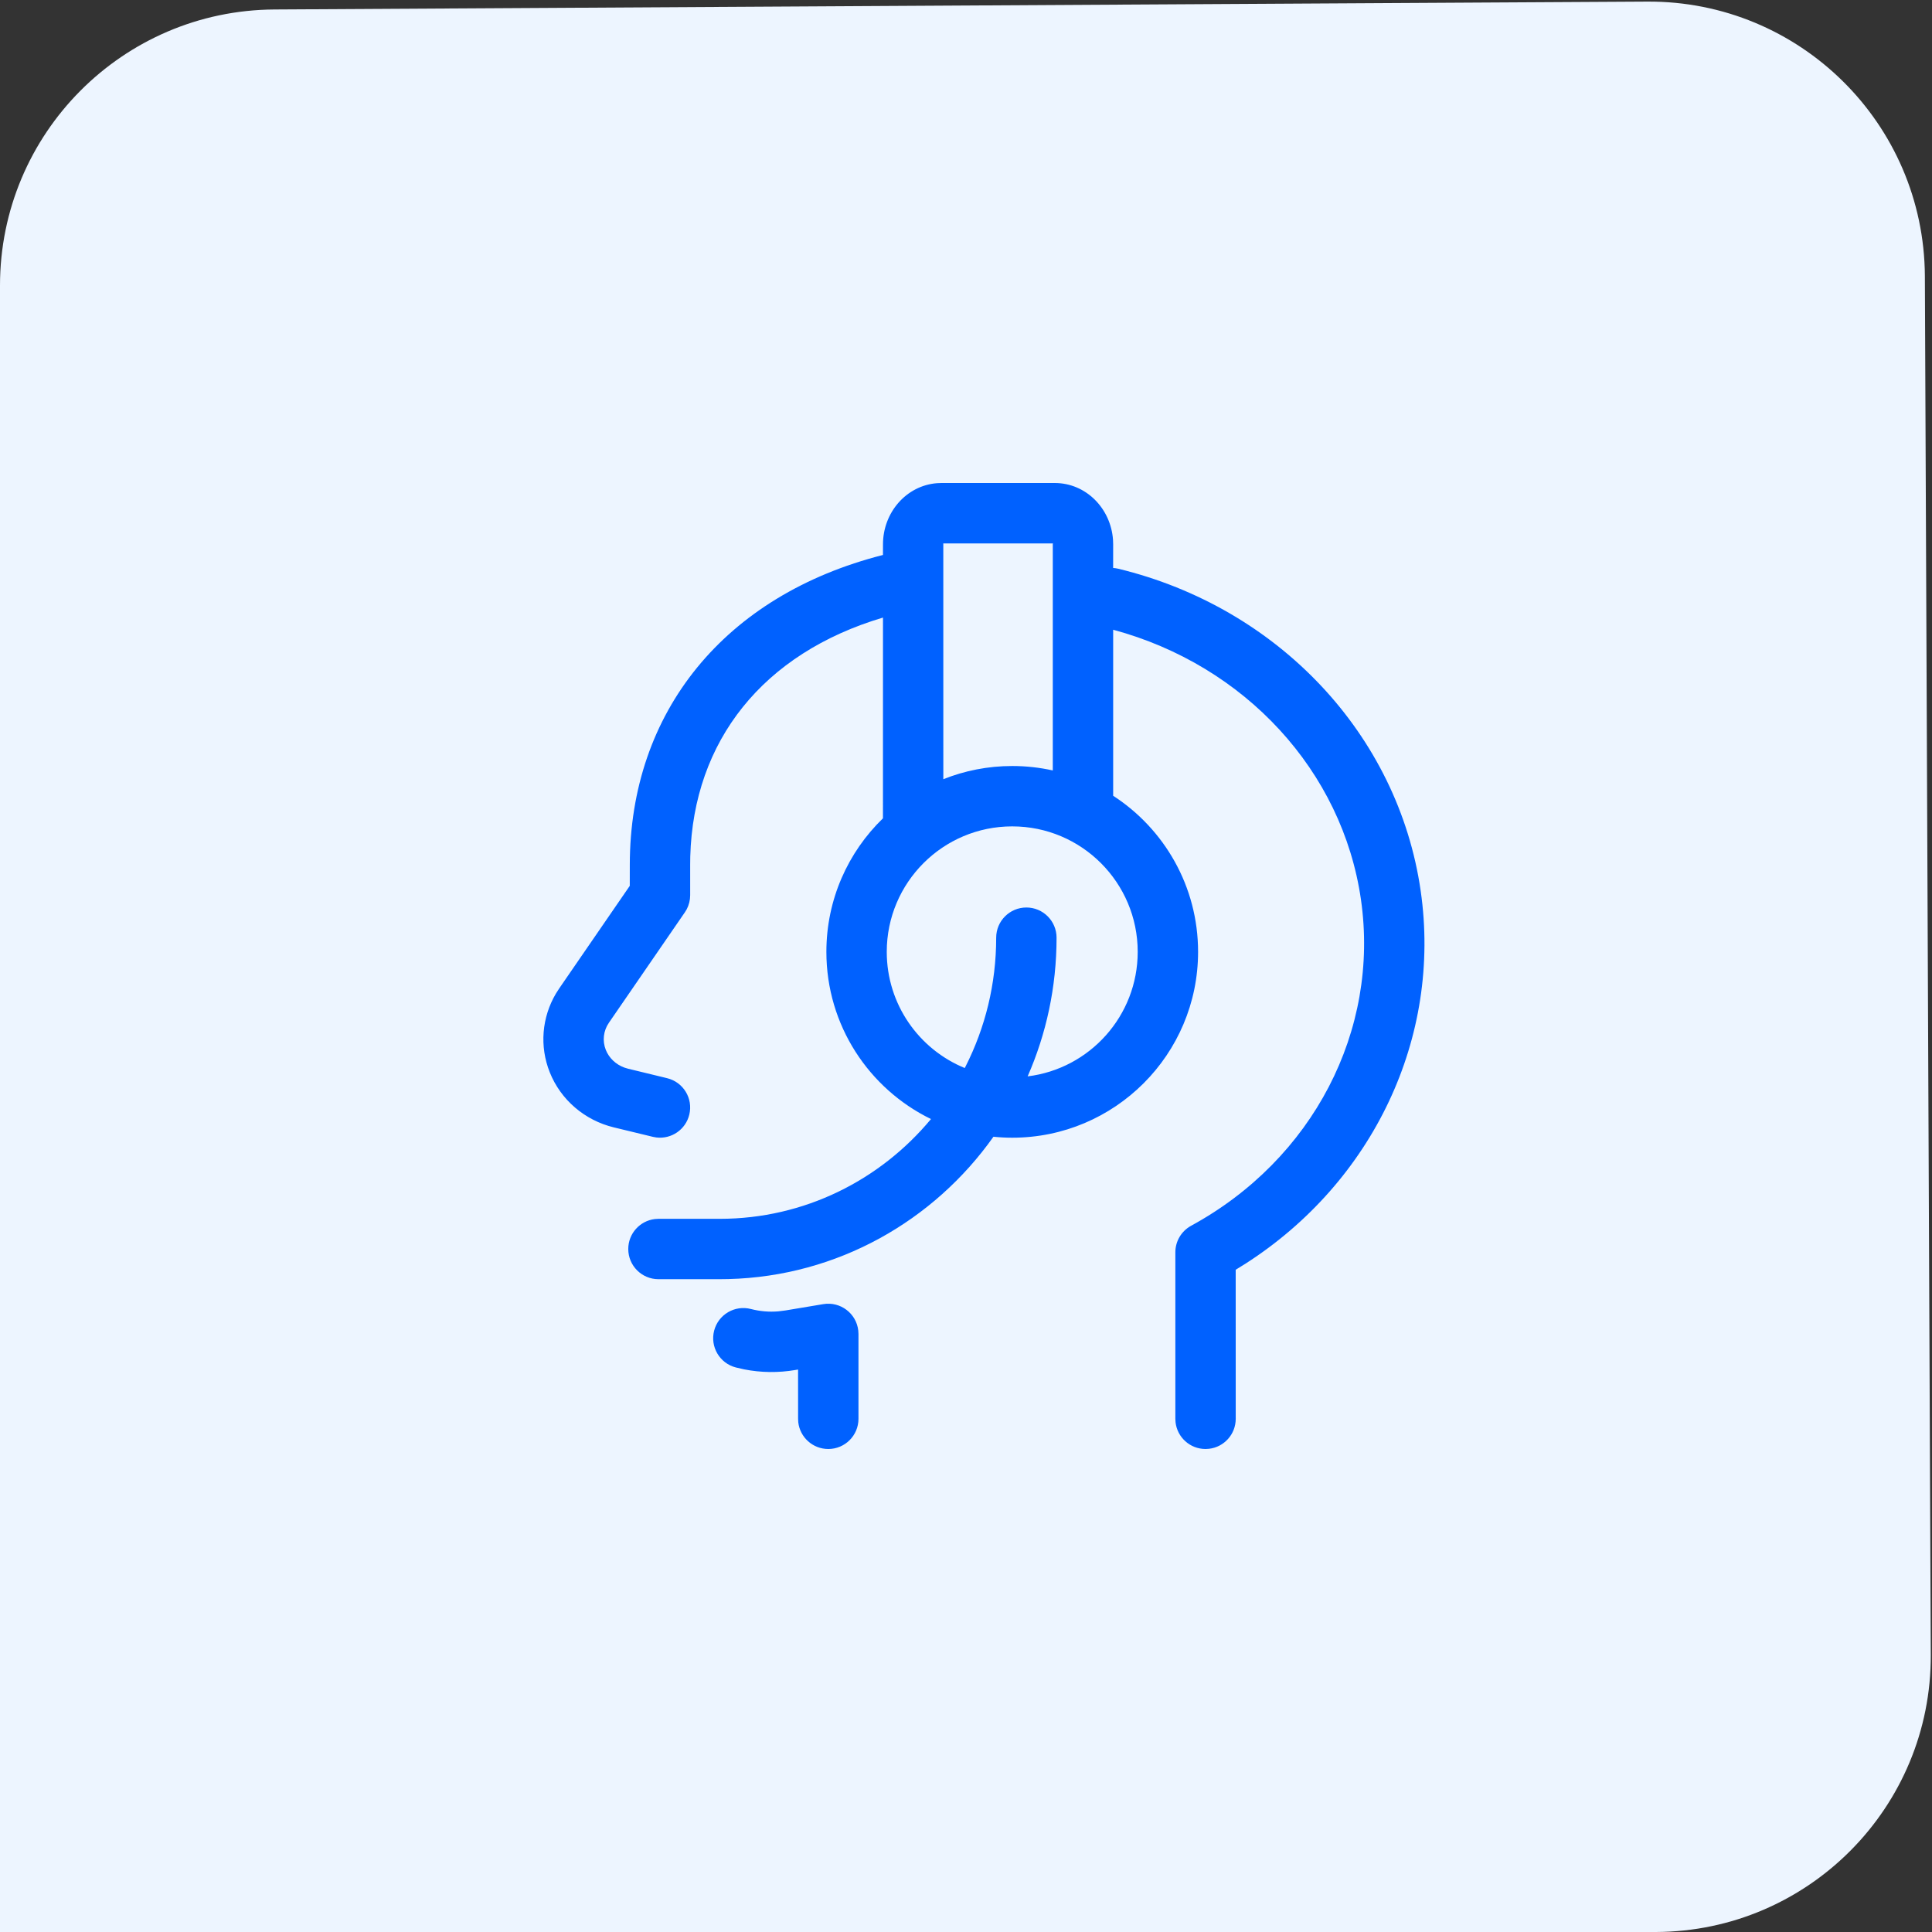 <?xml version="1.0" encoding="UTF-8"?>
<svg width="64px" height="64px" viewBox="0 0 64 64" version="1.1" xmlns="http://www.w3.org/2000/svg" xmlns:xlink="http://www.w3.org/1999/xlink">
    <rect x="0" y="0" width="64" height="64" fill="#333333" stroke="none"/>
    <title>Icon</title>
    <g id="🎨-Unternehmen" stroke="none" stroke-width="1" fill="none" fill-rule="evenodd">
        <g id="Unternehmen-&gt;-Kontakt" transform="translate(-925, -1196)">
            <g id="Section/Contact-Types" transform="translate(165, 1196)">
                <g id="Icon" transform="translate(760, 0)">
                    <path d="M63.764,9.156 L63.96,54.818 C63.982,59.867 59.906,63.978 54.857,64 C54.844,64 54.831,64 54.818,64 L0,64 L0,64 L0,9.457 C2.93684491e-15,4.428 4.061,0.343 9.09,0.314 L54.568,0.053 C59.618,0.024 63.735,4.093 63.764,9.143 C63.764,9.147 63.764,9.152 63.764,9.156 Z" id="bg" fill="#EDF5FF"></path>
                    <g id="Shape" transform="translate(16, 16)" fill="#0061FF">
                        <path d="M18.938,0 C19.98,0 20.798,0.847 20.87,1.882 L20.875,2.031 L20.874,2.814 C20.932,2.818 20.99,2.827 21.048,2.841 C26.352,4.127 30.318,8.341 31.062,13.511 C31.763,18.372 29.482,23.148 25.263,25.858 L24.934,26.062 L24.935,31 C24.935,31.513 24.549,31.936 24.051,31.993 L23.935,32 C23.422,32 22.999,31.614 22.942,31.117 L22.935,31 L22.935,25.484 C22.935,25.118 23.135,24.781 23.457,24.605 C27.491,22.408 29.708,18.135 29.083,13.796 C28.47,9.545 25.246,6.039 20.875,4.861 L20.875,10.361 C22.568,11.458 23.688,13.364 23.688,15.531 C23.688,18.931 20.931,21.688 17.531,21.688 C17.321,21.688 17.114,21.677 16.909,21.656 C14.938,24.439 11.75,26.278 8.132,26.371 L7.844,26.375 L5.812,26.375 C5.26,26.375 4.812,25.927 4.812,25.375 C4.812,24.862 5.199,24.439 5.696,24.382 L5.812,24.375 L7.844,24.375 C10.648,24.375 13.16,23.092 14.84,21.07 C12.789,20.071 11.375,17.966 11.375,15.531 C11.375,13.795 12.093,12.228 13.249,11.108 L13.25,4.458 C9.275,5.641 6.971,8.539 6.866,12.376 L6.863,12.652 L6.863,13.656 C6.863,13.818 6.823,13.977 6.749,14.12 L6.686,14.223 L4.172,17.878 C3.987,18.146 3.949,18.481 4.068,18.779 C4.175,19.047 4.398,19.26 4.68,19.364 L4.805,19.402 L6.098,19.716 C6.635,19.846 6.965,20.386 6.834,20.923 C6.714,21.421 6.239,21.741 5.742,21.68 L5.627,21.659 L4.334,21.346 C3.367,21.112 2.574,20.432 2.211,19.52 C1.868,18.661 1.948,17.701 2.417,16.911 L2.524,16.744 L4.862,13.345 L4.863,12.652 C4.863,7.581 8.009,3.716 13.249,2.384 L13.25,2.031 C13.25,0.98 14.02,0.085 15.04,0.006 L15.188,0 L18.938,0 Z M12.431,28.073 L12.438,28.188 L12.438,31 C12.438,31.552 11.99,32 11.438,32 C10.925,32 10.502,31.614 10.444,31.117 L10.438,31 L10.437,29.368 L10.347,29.383 C9.785,29.479 9.21,29.472 8.651,29.362 L8.373,29.298 C7.839,29.159 7.518,28.613 7.657,28.079 C7.796,27.544 8.342,27.224 8.877,27.363 C9.173,27.44 9.48,27.466 9.786,27.44 L10.015,27.411 L11.273,27.201 C11.844,27.106 12.368,27.513 12.431,28.073 Z M17.531,11.375 C15.236,11.375 13.375,13.236 13.375,15.531 C13.375,17.27 14.443,18.76 15.959,19.38 L15.989,19.321 C16.635,18.045 17,16.597 17,15.062 C17,14.51 17.448,14.062 18,14.062 C18.552,14.062 19,14.51 19,15.062 C19,16.698 18.658,18.252 18.042,19.656 C20.096,19.405 21.688,17.654 21.688,15.531 C21.688,13.236 19.827,11.375 17.531,11.375 Z M18.885,2.002 L15.24,2.002 C15.244,2.003 15.247,2.006 15.248,2.011 L15.249,9.812 C15.955,9.53 16.725,9.375 17.531,9.375 C17.993,9.375 18.442,9.426 18.875,9.522 L18.875,2.031 C18.875,2.013 18.876,2.005 18.885,2.002 Z"></path>
                    </g>
                </g>
            </g>
        </g>
    </g>
</svg>
